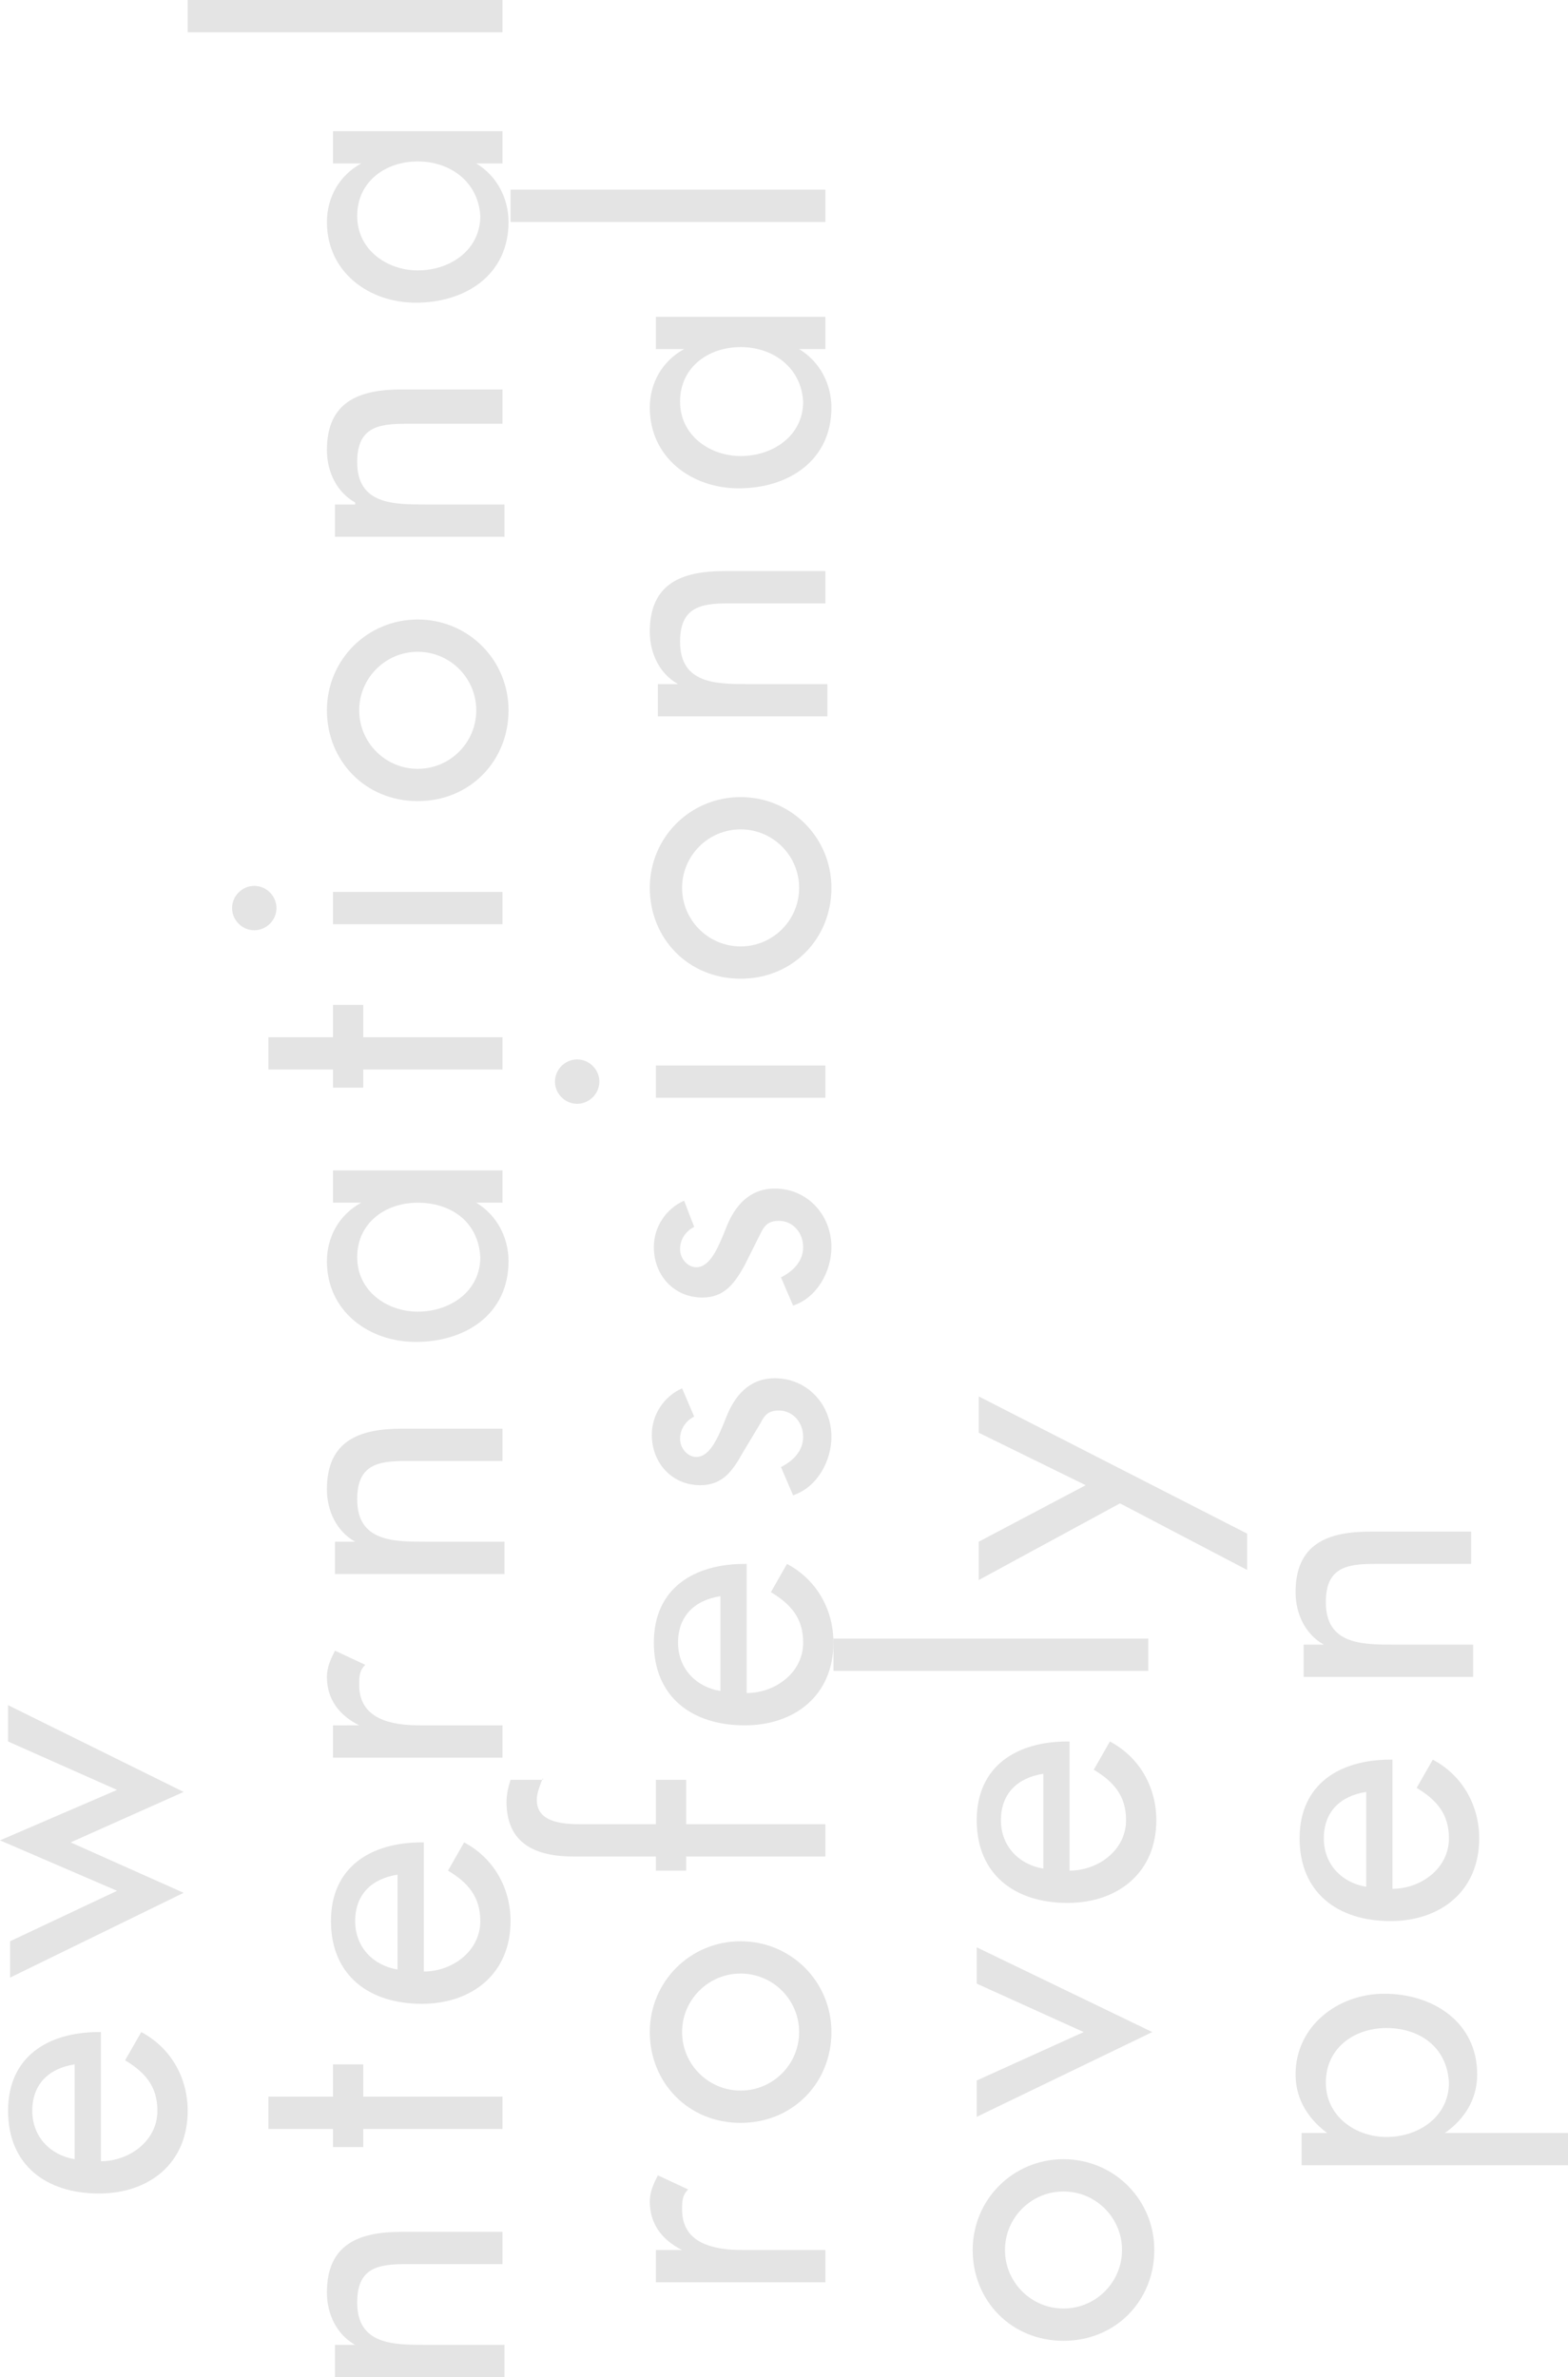 <svg enable-background="new 0 0 77.7 117.8" viewBox="0 0 77.7 117.8" xmlns="http://www.w3.org/2000/svg"><g fill="#e4e4e4"><g enable-background="new"><path d="m5 107.1c1.4 0 2.8-1 2.8-2.5 0-1.2-.6-1.9-1.6-2.5l.8-1.4c1.5.8 2.3 2.3 2.3 3.9 0 2.6-1.9 4.1-4.4 4.1-2.6 0-4.5-1.4-4.5-4.1s2-3.9 4.5-3.9h.1zm-1.3-4.8c-1.3.2-2.1 1-2.1 2.3s.9 2.2 2.1 2.4z"/><path d="m5.8 93.7-5.8-2.5 5.8-2.5-5.4-2.4v-1.8l8.7 4.3-5.6 2.5 5.6 2.5-8.6 4.2v-1.8z"/></g><g enable-background="new"><path d="m17.6 116.2c-.9-.5-1.4-1.5-1.4-2.6 0-2.4 1.6-3 3.7-3h5v1.6h-4.8c-1.4 0-2.4.2-2.4 1.9 0 2.1 1.8 2.1 3.4 2.1h3.9v1.6h-8.4v-1.6z"/><path d="m24.9 103.9v1.6h-6.9v.9h-1.5v-.9h-3.2v-1.6h3.2v-1.6h1.5v1.6z"/><path d="m21 97.7c1.4 0 2.8-1 2.8-2.5 0-1.2-.6-1.9-1.6-2.5l.8-1.4c1.5.8 2.3 2.3 2.3 3.9 0 2.6-1.9 4.1-4.4 4.1-2.6 0-4.5-1.4-4.5-4.1s2-3.9 4.5-3.9h.1zm-1.3-4.8c-1.3.2-2.1 1-2.1 2.3s.9 2.2 2.1 2.4z"/><path d="m17.8 85.5c-1-.5-1.6-1.3-1.6-2.4 0-.5.2-.9.4-1.3l1.5.7c-.3.3-.3.6-.3 1 0 1.7 1.6 2 3 2h4.1v1.6h-8.4v-1.6z"/><path d="m17.6 76.4c-.9-.5-1.4-1.5-1.4-2.6 0-2.4 1.6-3 3.7-3h5v1.6h-4.8c-1.4 0-2.4.2-2.4 1.9 0 2.1 1.8 2.1 3.4 2.1h3.9v1.6h-8.4v-1.6z"/><path d="m24.9 58v1.6h-1.3c1 .6 1.6 1.7 1.6 2.9 0 2.6-2.1 4-4.6 4-2.3 0-4.4-1.5-4.4-4 0-1.2.6-2.3 1.7-2.9h-1.4v-1.6zm-4.2 1.6c-1.6 0-3 1-3 2.7s1.5 2.7 3 2.7c1.6 0 3.1-1 3.1-2.7-.1-1.8-1.5-2.7-3.1-2.7z"/><path d="m24.9 51.4v1.6h-6.9v.9h-1.5v-.9h-3.2v-1.6h3.2v-1.6h1.5v1.6z"/><path d="m12.6 43.9c.6 0 1.1.5 1.1 1.1s-.5 1.1-1.1 1.1-1.1-.5-1.1-1.1.5-1.1 1.1-1.1zm12.3.3v1.6h-8.4v-1.6z"/><path d="m20.7 30.7c2.5 0 4.5 2 4.5 4.5s-1.9 4.5-4.5 4.5-4.5-2-4.5-4.5 2-4.5 4.5-4.5zm0 7.4c1.6 0 2.9-1.3 2.9-2.9s-1.3-2.9-2.9-2.9-2.9 1.3-2.9 2.9 1.3 2.9 2.9 2.9z"/><path d="m17.6 24.9c-.9-.5-1.4-1.5-1.4-2.6 0-2.4 1.6-3 3.7-3h5v1.7h-4.8c-1.4 0-2.4.2-2.4 1.9 0 2.1 1.8 2.1 3.4 2.1h3.9v1.6h-8.4v-1.6h1z"/><path d="m24.9 6.5v1.6h-1.3c1 .6 1.6 1.7 1.6 2.9 0 2.6-2.1 4-4.6 4-2.3 0-4.4-1.5-4.4-4 0-1.2.6-2.3 1.7-2.9h-1.4v-1.6zm-4.2 1.5c-1.6 0-3 1-3 2.7s1.5 2.7 3 2.7c1.6 0 3.1-1 3.1-2.7-.1-1.7-1.5-2.7-3.1-2.7z"/><path d="m24.9 0v1.6h-15.6v-1.6z"/></g><g enable-background="new"><path d="m33.8 111.5c-1-.5-1.6-1.3-1.6-2.4 0-.5.2-.9.4-1.3l1.5.7c-.3.3-.3.6-.3 1 0 1.7 1.6 2 3 2h4.1v1.6h-8.4v-1.6z"/><path d="m36.7 96.2c2.5 0 4.5 2 4.5 4.5s-1.9 4.5-4.5 4.5-4.5-2-4.5-4.5 2-4.5 4.5-4.5zm0 7.4c1.6 0 2.9-1.3 2.9-2.9s-1.3-2.9-2.9-2.9-2.9 1.3-2.9 2.9 1.3 2.9 2.9 2.9z"/><path d="m26.9 88.1c-.1.3-.3.7-.3 1.1 0 1.2 1.5 1.2 2.3 1.2h3.6v-2.2h1.5v2.2h6.9v1.6h-6.9v.7h-1.5v-.7h-4.1c-1.8 0-3.3-.6-3.3-2.7 0-.4.1-.8.2-1.1h1.6z"/><path d="m37 83.9c1.4 0 2.8-1 2.8-2.5 0-1.2-.6-1.9-1.6-2.5l.8-1.4c1.5.8 2.3 2.3 2.3 3.9 0 2.6-1.9 4.1-4.4 4.1-2.6 0-4.5-1.4-4.5-4.1s2-3.9 4.5-3.9h.1zm-1.3-4.8c-1.3.2-2.1 1-2.1 2.3s.9 2.2 2.1 2.4z"/><path d="m34.4 70.2c-.4.2-.7.6-.7 1.1s.4.9.8.9c.7 0 1.1-1 1.5-2s1.1-1.9 2.4-1.9c1.6 0 2.8 1.3 2.8 2.9 0 1.2-.7 2.5-1.9 2.9l-.6-1.4c.6-.3 1.1-.8 1.1-1.5s-.5-1.3-1.2-1.3c-.5 0-.7.2-.9.6l-.9 1.5c-.5.9-1 1.6-2.1 1.6-1.4 0-2.4-1.1-2.4-2.5 0-1 .6-1.9 1.5-2.3z"/><path d="m34.4 60.8c-.4.2-.7.6-.7 1.1s.4.9.8.9c.7 0 1.1-1 1.5-2s1.1-1.9 2.4-1.9c1.6 0 2.8 1.3 2.8 2.9 0 1.2-.7 2.5-1.9 2.9l-.6-1.4c.6-.3 1.1-.8 1.1-1.5s-.5-1.3-1.2-1.3c-.5 0-.7.2-.9.6l-.8 1.6c-.5.9-1 1.6-2.1 1.6-1.4 0-2.4-1.1-2.4-2.5 0-1 .6-1.9 1.5-2.3z"/><path d="m28.6 52.5c.6 0 1.1.5 1.1 1.1s-.5 1.1-1.1 1.1-1.1-.5-1.1-1.1.5-1.1 1.1-1.1zm12.3.3v1.6h-8.4v-1.6z"/><path d="m36.7 39.5c2.5 0 4.5 2 4.5 4.5s-1.9 4.5-4.5 4.5-4.5-2-4.5-4.5 2-4.5 4.5-4.5zm0 7.4c1.6 0 2.9-1.3 2.9-2.9s-1.3-2.9-2.9-2.9-2.9 1.3-2.9 2.9 1.3 2.9 2.9 2.9z"/><path d="m33.6 33.9c-.9-.5-1.4-1.5-1.4-2.6 0-2.4 1.6-3 3.7-3h5v1.6h-4.8c-1.4 0-2.4.2-2.4 1.9 0 2.1 1.8 2.1 3.4 2.1h3.9v1.6h-8.4v-1.6z"/><path d="m40.9 15.7v1.6h-1.3c1 .6 1.6 1.7 1.6 2.9 0 2.6-2.1 4-4.6 4-2.3 0-4.4-1.5-4.4-4 0-1.2.6-2.3 1.7-2.9h-1.4v-1.6zm-4.2 1.5c-1.6 0-3 1-3 2.7s1.5 2.7 3 2.7c1.6 0 3.1-1 3.1-2.7-.1-1.7-1.5-2.7-3.1-2.7z"/><path d="m40.9 9.4v1.6h-15.6v-1.6z"/></g><g enable-background="new"><path d="m52.7 107c2.5 0 4.5 2 4.5 4.5s-1.9 4.5-4.5 4.5-4.5-2-4.5-4.5 2-4.5 4.5-4.5zm0 7.4c1.6 0 2.9-1.3 2.9-2.9s-1.3-2.9-2.9-2.9-2.9 1.3-2.9 2.9 1.3 2.9 2.9 2.9z"/><path d="m53.7 100.7-5.3-2.4v-1.8l8.7 4.2-8.7 4.2v-1.8z"/><path d="m53 92.7c1.4 0 2.8-1 2.8-2.5 0-1.2-.6-1.9-1.6-2.5l.8-1.4c1.5.8 2.3 2.3 2.3 3.9 0 2.6-1.9 4.1-4.4 4.1-2.6 0-4.5-1.4-4.5-4.1s2-3.9 4.5-3.9h.1zm-1.3-4.8c-1.3.2-2.1 1-2.1 2.3s.9 2.2 2.1 2.4z"/><path d="m56.9 81.2v1.6h-15.6v-1.6z"/><path d="m48.5 78.3v-1.9l5.3-2.8-5.3-2.6v-1.8l13.3 6.8v1.8l-6.3-3.3z"/></g><g enable-background="new"><path d="m65.9 105.8c-1-.7-1.7-1.7-1.7-3 0-2.4 2.1-4 4.4-4 2.4 0 4.6 1.4 4.6 4 0 1.2-.6 2.2-1.6 2.9h6.1v1.6h-13.2v-1.6h1.4zm2.8-5.3c-1.6 0-3 1-3 2.7s1.5 2.7 3 2.7c1.6 0 3.1-1 3.1-2.7-.1-1.8-1.5-2.7-3.1-2.7z"/><path d="m69 93.6c1.4 0 2.8-1 2.8-2.5 0-1.2-.6-1.9-1.6-2.5l.8-1.4c1.5.8 2.3 2.3 2.3 3.9 0 2.6-1.9 4.1-4.4 4.1-2.6 0-4.5-1.4-4.5-4.1s2-3.9 4.5-3.9h.1zm-1.3-4.8c-1.3.2-2.1 1-2.1 2.3s.9 2.2 2.1 2.4z"/><path d="m65.6 81.5c-.9-.5-1.4-1.5-1.4-2.6 0-2.4 1.6-3 3.7-3h5v1.6h-4.8c-1.4 0-2.4.2-2.4 1.9 0 2.1 1.8 2.1 3.4 2.1h3.9v1.6h-8.4v-1.6z"/></g></g></svg>